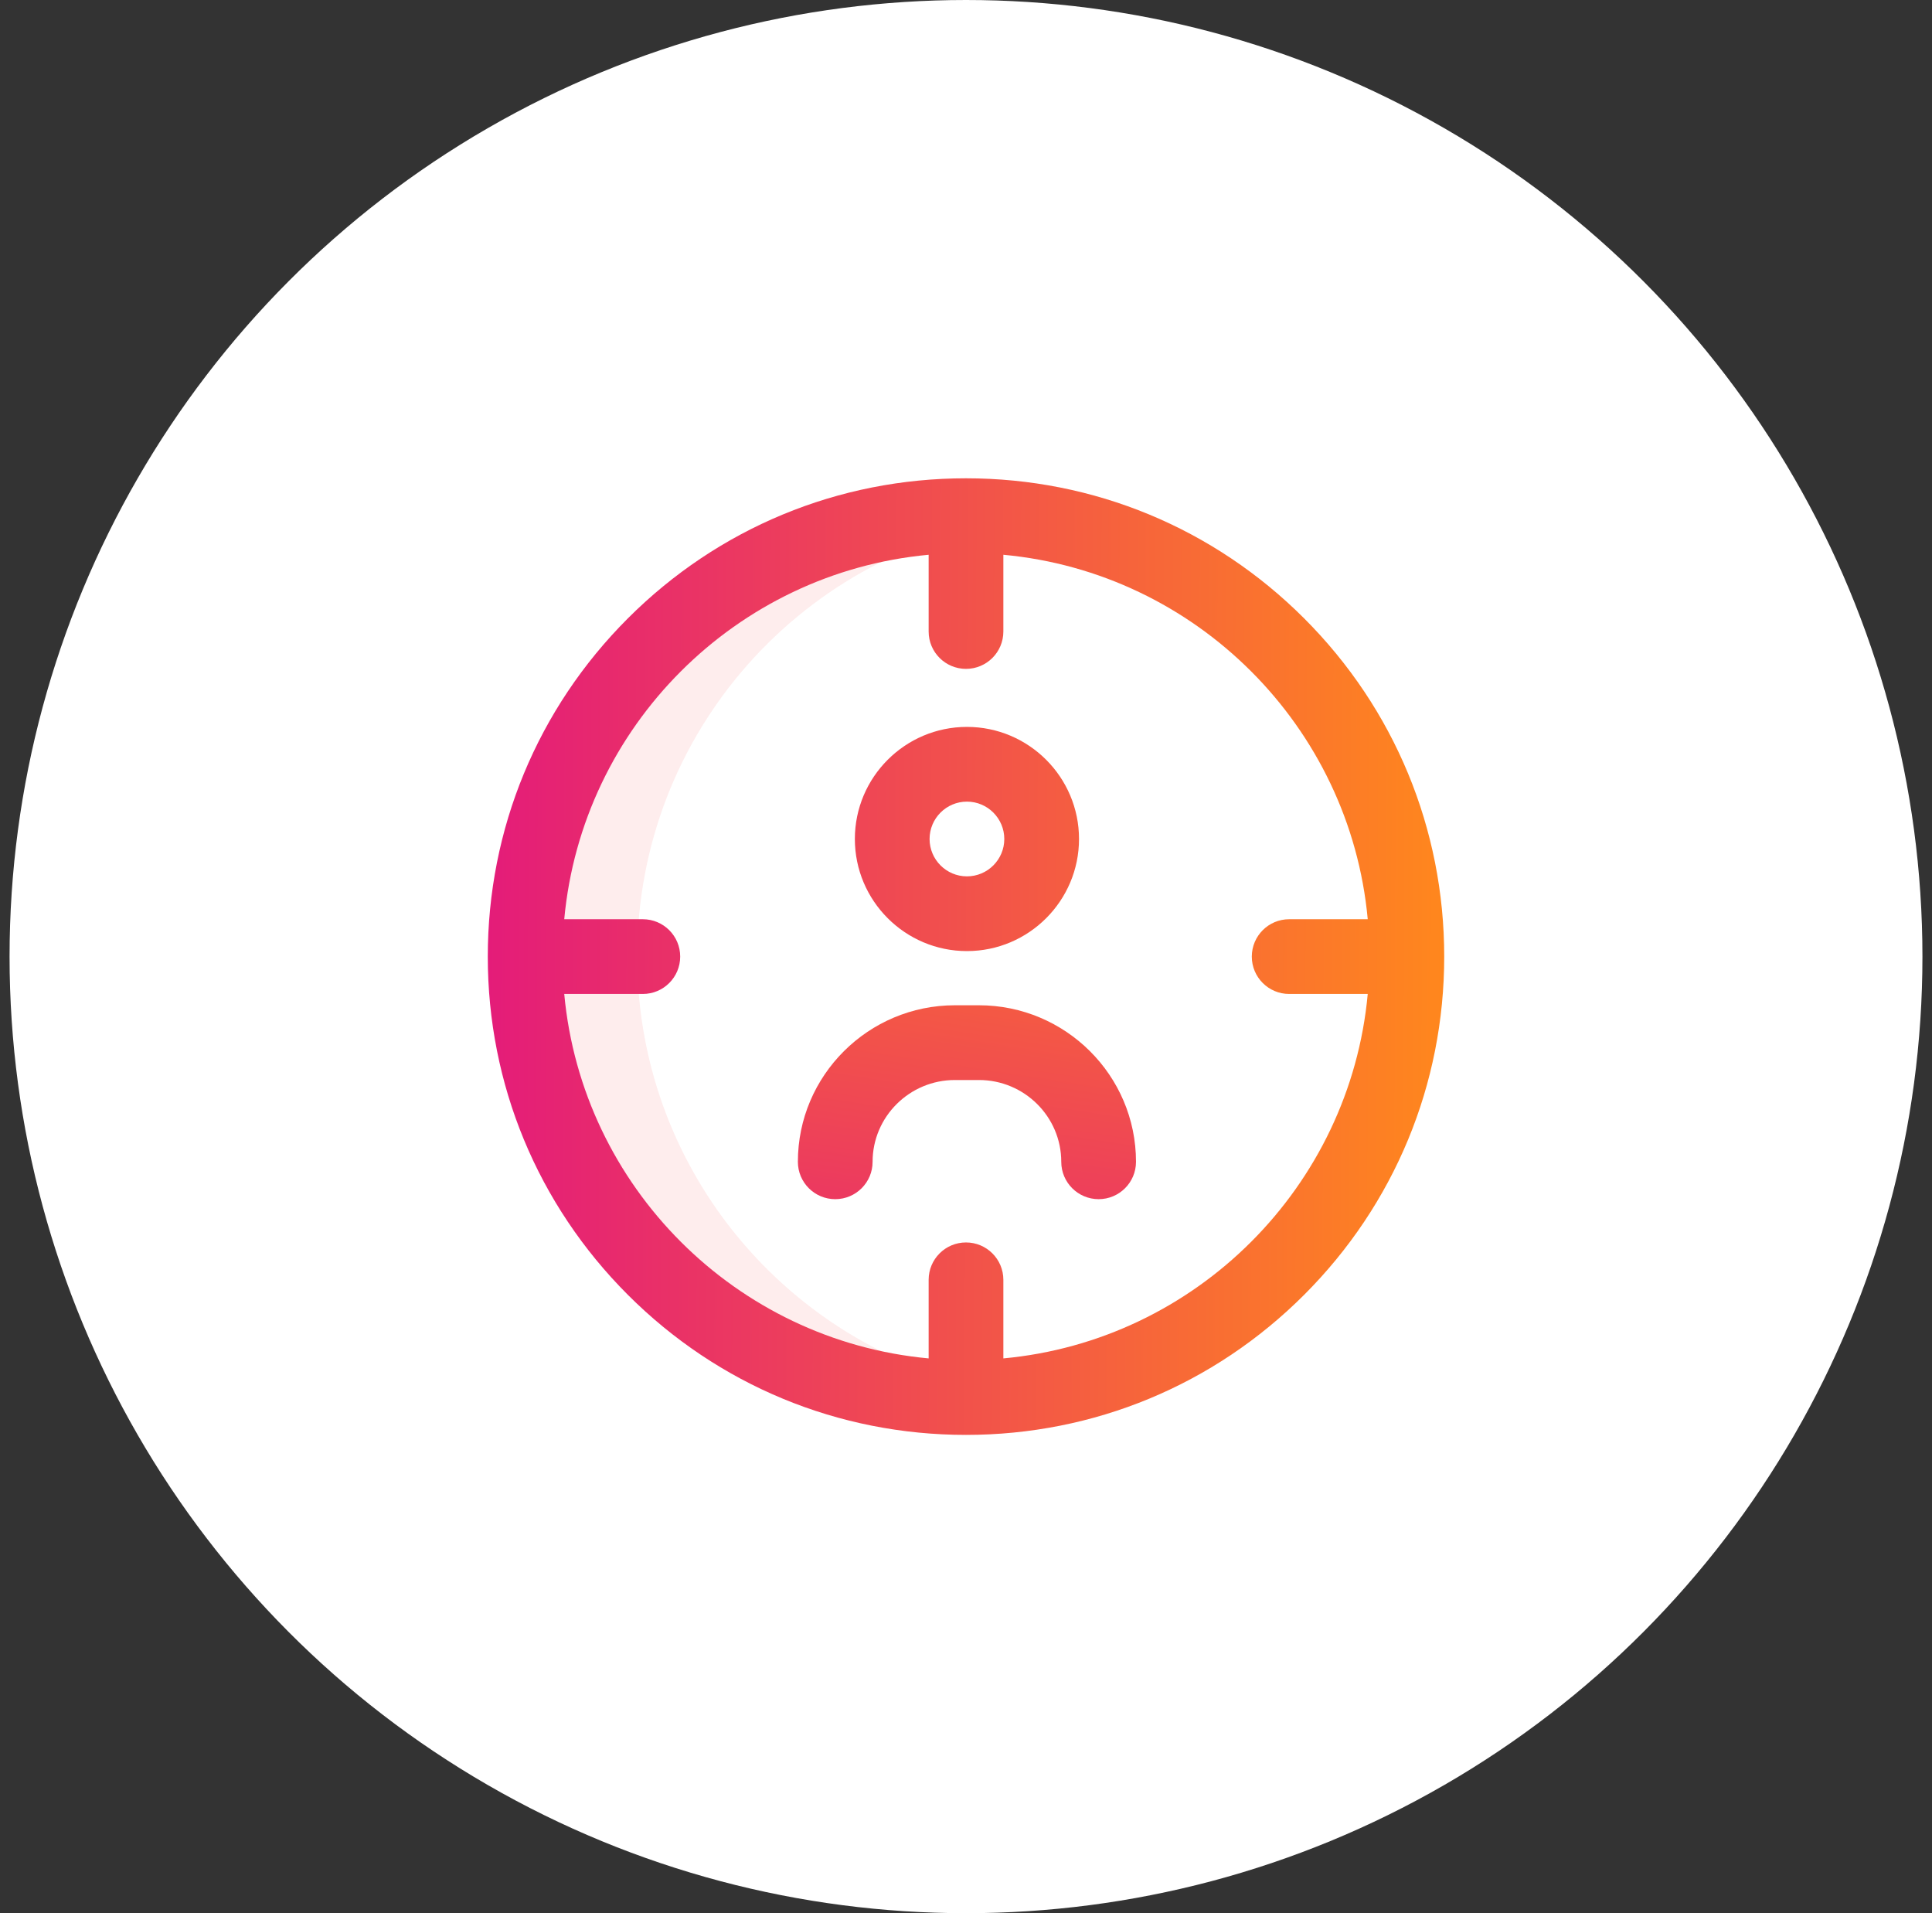 <?xml version="1.0" encoding="UTF-8"?> <svg xmlns="http://www.w3.org/2000/svg" width="101" height="100" viewBox="0 0 101 100" fill="none"><rect x="0" y="0" width="101" height="100" fill="#333333" stroke="none"/><circle cx="50.5" cy="50" r="50" fill="white"></circle><g clip-path="url(#clip0_3069_16822)"><path d="M33.312 50C33.312 38.264 42.085 28.577 53.43 27.138C52.47 27.016 51.492 26.953 50.5 26.953C37.772 26.953 27.453 37.272 27.453 50C27.453 62.728 37.772 73.047 50.5 73.047C51.492 73.047 52.47 72.984 53.43 72.862C42.085 71.423 33.312 61.736 33.312 50Z" fill="#FEEDED"></path><path d="M68.178 32.322C63.456 27.601 57.178 25 50.5 25C43.822 25 37.544 27.601 32.822 32.322C28.101 37.044 25.5 43.322 25.5 50C25.5 56.678 28.101 62.956 32.822 67.678C37.544 72.4 43.822 75 50.5 75C57.178 75 63.456 72.4 68.178 67.678C72.9 62.956 75.5 56.678 75.5 50C75.5 43.322 72.9 37.044 68.178 32.322ZM52.453 71.002V66.894C52.453 65.816 51.579 64.941 50.5 64.941C49.421 64.941 48.547 65.816 48.547 66.894V71.002C38.471 70.073 30.427 62.029 29.497 51.953H33.605C34.684 51.953 35.559 51.079 35.559 50C35.559 48.921 34.684 48.047 33.605 48.047H29.497C30.427 37.971 38.471 29.927 48.547 28.997V33.008C48.547 34.087 49.421 34.961 50.5 34.961C51.579 34.961 52.453 34.087 52.453 33.008V28.997C62.529 29.927 70.573 37.971 71.502 48.047H67.394C66.316 48.047 65.441 48.921 65.441 50C65.441 51.079 66.316 51.953 67.394 51.953H71.502C70.573 62.029 62.529 70.073 52.453 71.002ZM50.549 37.994C47.318 37.994 44.69 40.622 44.69 43.853C44.69 47.084 47.318 49.712 50.549 49.712C53.78 49.712 56.408 47.084 56.408 43.853C56.408 40.622 53.78 37.994 50.549 37.994ZM50.549 45.806C49.472 45.806 48.596 44.93 48.596 43.853C48.596 42.776 49.472 41.9 50.549 41.9C51.626 41.9 52.502 42.776 52.502 43.853C52.502 44.93 51.626 45.806 50.549 45.806Z" fill="url(#paint0_linear_3069_16822)"></path><path d="M57.434 62.679C56.355 62.679 55.48 61.805 55.48 60.726C55.48 58.369 53.55 56.451 51.177 56.451H49.921C47.548 56.451 45.617 58.369 45.617 60.726C45.617 61.805 44.743 62.679 43.664 62.679C42.585 62.679 41.711 61.805 41.711 60.726C41.711 56.215 45.394 52.544 49.921 52.544H51.177C55.704 52.544 59.387 56.215 59.387 60.726C59.387 61.805 58.512 62.679 57.434 62.679Z" fill="url(#paint1_linear_3069_16822)"></path></g><defs><linearGradient id="paint0_linear_3069_16822" x1="25.5" y1="50" x2="75.499" y2="50.182" gradientUnits="userSpaceOnUse"><stop stop-color="#E41C79"></stop><stop offset="1" stop-color="#FF871D"></stop><stop offset="1" stop-color="#FF871D"></stop></linearGradient><linearGradient id="paint1_linear_3069_16822" x1="46.66" y1="62.679" x2="48.304" y2="52.06" gradientUnits="userSpaceOnUse"><stop stop-color="#EC3A5F"></stop><stop offset="1" stop-color="#F45944"></stop></linearGradient><clipPath id="clip0_3069_16822"><rect width="50" height="50" fill="white" transform="translate(25.5 25)"></rect></clipPath></defs></svg> 